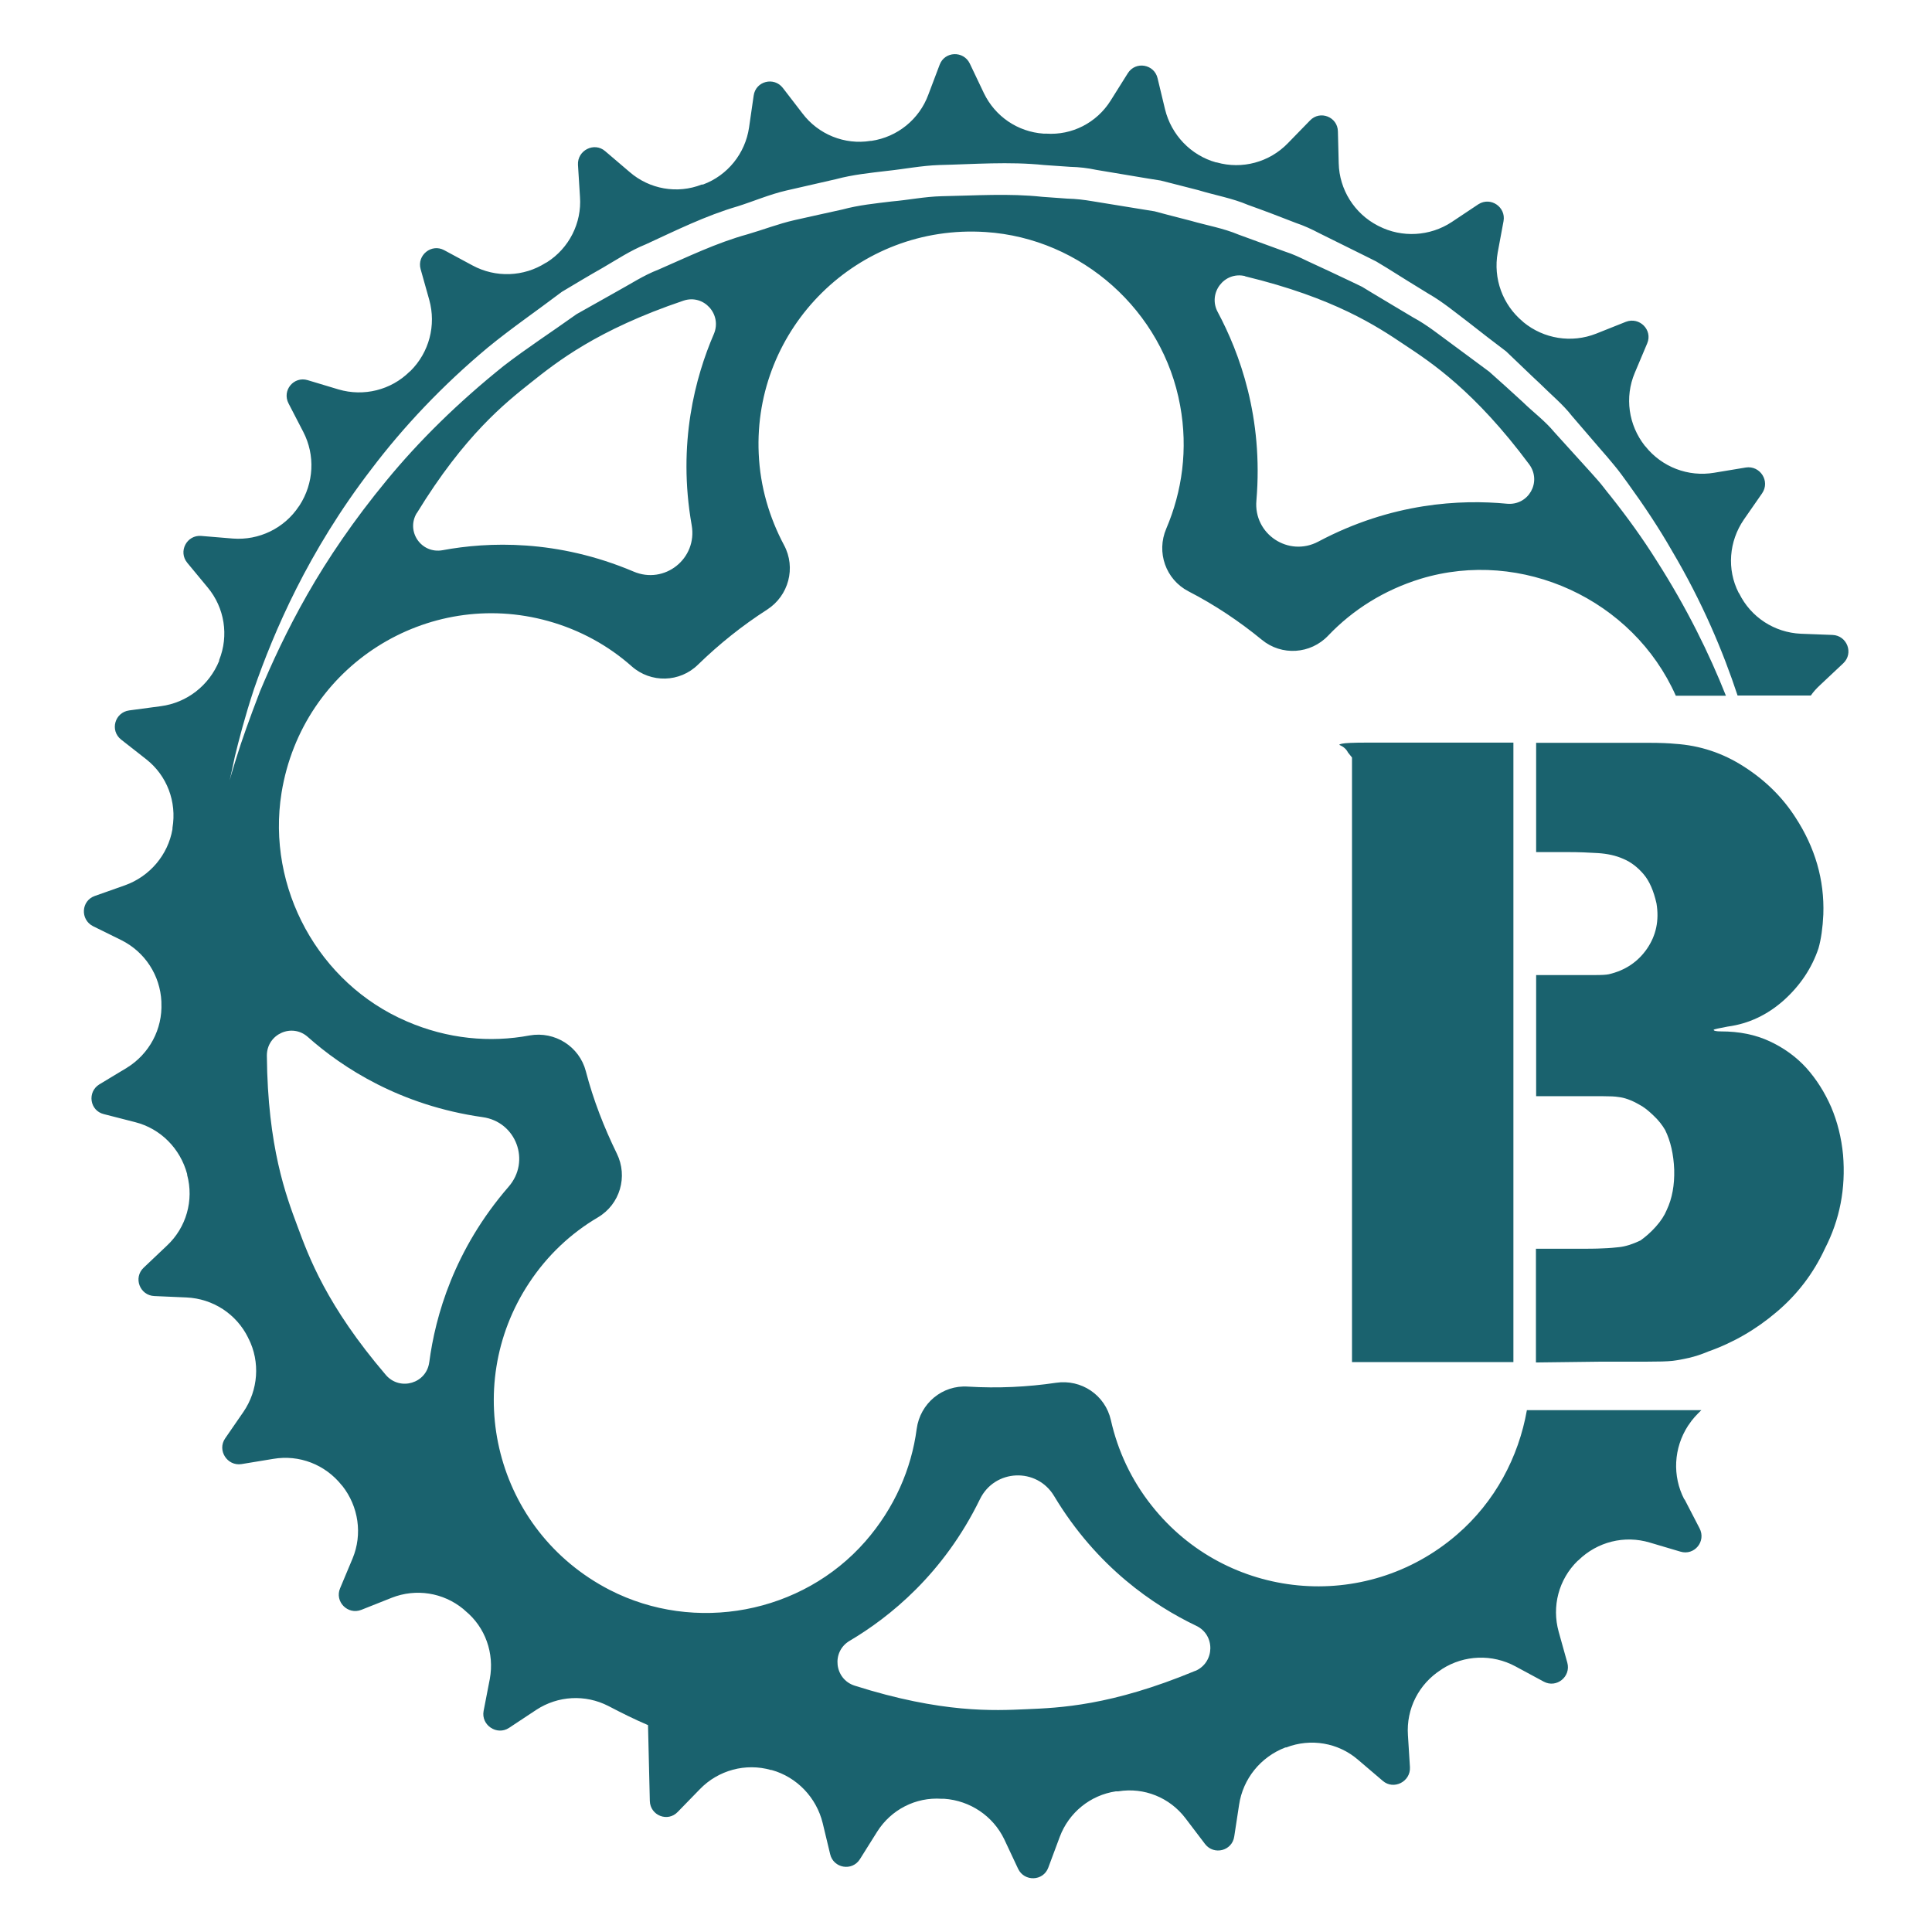 <?xml version="1.0" encoding="UTF-8"?><svg id="Calque_1" xmlns="http://www.w3.org/2000/svg" viewBox="0 0 96 96"><defs><style>.cls-1{fill:#1a626e;stroke-width:0px;}</style></defs><path class="cls-1" d="m83.69,74.5c-.6-1.16-.53-2.55.19-3.66l.03-.04c.18-.28.4-.51.63-.73h-8.67c-.41,2.33-1.58,4.55-3.47,6.18-4.57,3.95-11.45,3.26-15.16-1.42-1.03-1.29-1.7-2.75-2.04-4.26-.28-1.25-1.47-2.05-2.73-1.86-1.42.21-2.89.28-4.37.19-1.28-.09-2.38.84-2.55,2.1-.26,1.98-1.1,3.93-2.55,5.59-3.15,3.6-8.47,4.59-12.71,2.41-5.69-2.94-7.43-10.06-4-15.25.91-1.38,2.08-2.47,3.42-3.26,1.1-.65,1.5-2.03.94-3.17-.64-1.31-1.17-2.67-1.54-4.09-.32-1.23-1.54-2-2.79-1.78-1.97.37-4.08.18-6.11-.7-4.38-1.88-6.98-6.63-6.22-11.36,1.03-6.33,7.26-10.2,13.25-8.53,1.58.44,2.99,1.22,4.15,2.25.95.84,2.39.81,3.3-.09,1.06-1.03,2.2-1.94,3.43-2.73,1.07-.69,1.44-2.08.84-3.2-.73-1.37-1.19-2.91-1.26-4.55-.28-6.22,4.9-11.43,11.28-11.01,4.77.31,8.81,3.92,9.66,8.62.4,2.17.1,4.27-.69,6.12-.5,1.17-.03,2.52,1.1,3.11,1.32.68,2.54,1.5,3.65,2.41.98.81,2.42.72,3.3-.21,1.22-1.28,2.77-2.26,4.59-2.82,5.03-1.53,10.56,1.03,12.68,5.81h2.49c-.82-2.07-1.94-4.36-3.45-6.72-.67-1.07-1.44-2.14-2.29-3.21-.21-.25-.43-.56-.63-.78-.23-.26-.47-.53-.7-.78-.48-.53-.97-1.07-1.45-1.6-.47-.57-1.06-1-1.58-1.51-.54-.5-1.1-1-1.66-1.5-.6-.45-1.22-.9-1.85-1.37-.62-.45-1.23-.95-1.92-1.32-.68-.4-1.35-.81-2.04-1.22l-.51-.31-.54-.26-1.08-.51-1.1-.51c-.37-.18-.73-.35-1.11-.47-.76-.28-1.54-.56-2.3-.84-.76-.32-1.58-.46-2.38-.69l-1.2-.31-.6-.16-.62-.1-2.46-.4c-.41-.07-.82-.12-1.25-.13l-1.25-.09c-1.66-.18-3.33-.06-5-.03-.84.02-1.66.19-2.48.26-.82.1-1.64.18-2.45.4-.81.18-1.6.35-2.39.53s-1.56.48-2.32.7c-1.56.43-2.99,1.13-4.44,1.76-.73.28-1.39.72-2.07,1.09-.67.38-1.33.75-1.99,1.12-1.23.88-2.48,1.69-3.62,2.57-2.27,1.82-4.21,3.73-5.82,5.69-1.61,1.95-2.92,3.88-3.94,5.67s-1.77,3.43-2.35,4.81c-.53,1.38-.92,2.48-1.16,3.26-.24.76-.35,1.17-.35,1.17,0,0,.1-.41.26-1.19.19-.78.48-1.92.95-3.35.98-2.82,2.68-6.83,5.85-10.95,1.56-2.06,3.5-4.13,5.78-6.03,1.16-.95,2.4-1.8,3.67-2.76.67-.4,1.35-.81,2.04-1.2.69-.4,1.36-.85,2.13-1.16,1.48-.68,2.96-1.42,4.57-1.89.79-.25,1.58-.59,2.4-.78.82-.19,1.66-.38,2.49-.57.82-.22,1.69-.31,2.54-.41.85-.09,1.7-.26,2.58-.29,1.73-.04,3.46-.18,5.21,0l1.3.09c.44.01.87.06,1.29.15l2.57.43.63.1.63.16,1.25.32c.82.25,1.69.4,2.46.73.81.29,1.6.59,2.39.9.39.13.78.31,1.16.51l1.13.56,1.13.56.56.28.53.32c.7.44,1.39.87,2.08,1.29.7.4,1.32.92,1.97,1.41.63.5,1.26.98,1.88,1.45.57.54,1.13,1.09,1.69,1.61.54.54,1.14,1.03,1.58,1.6.48.56.95,1.1,1.41,1.64.23.26.47.54.69.81.26.31.44.57.66.87.82,1.13,1.57,2.26,2.21,3.38,1.51,2.55,2.54,5.01,3.26,7.19h3.64c.13-.19.28-.35.45-.51l1.16-1.09c.53-.5.19-1.38-.53-1.41l-1.58-.06c-1.31-.06-2.48-.82-3.06-2l-.03-.04c-.59-1.16-.48-2.55.26-3.63l.91-1.31c.41-.6-.1-1.39-.81-1.28l-1.57.26c-1.29.22-2.6-.28-3.42-1.31l-.03-.03c-.81-1.03-1.01-2.41-.5-3.62l.62-1.47c.28-.66-.38-1.33-1.06-1.07l-1.48.59c-1.22.48-2.6.26-3.61-.57l-.03-.03c-1.01-.84-1.48-2.14-1.25-3.43l.29-1.56c.13-.7-.64-1.23-1.25-.84l-1.32.88c-1.09.72-2.48.79-3.62.21l-.06-.03c-1.16-.6-1.91-1.79-1.94-3.1l-.04-1.58c-.01-.72-.89-1.07-1.39-.54l-1.1,1.13c-.91.94-2.27,1.31-3.53.95h-.03c-1.26-.35-2.23-1.37-2.54-2.64l-.37-1.54c-.16-.7-1.09-.87-1.48-.25l-.86,1.37c-.69,1.09-1.91,1.72-3.2,1.63h-.13c-1.28-.09-2.4-.85-2.96-2.01l-.7-1.47c-.31-.65-1.25-.62-1.5.06l-.56,1.48c-.45,1.23-1.54,2.11-2.83,2.3h-.04c-1.29.21-2.6-.32-3.39-1.37l-.97-1.26c-.44-.57-1.35-.34-1.45.38l-.23,1.59c-.19,1.29-1.07,2.38-2.29,2.83h-.06c-1.22.48-2.6.23-3.58-.62l-1.22-1.04c-.54-.47-1.39-.04-1.35.68l.1,1.6c.09,1.29-.54,2.54-1.64,3.24l-.06.03c-1.1.7-2.49.75-3.64.13l-1.41-.76c-.63-.34-1.36.25-1.17.94l.43,1.53c.35,1.26,0,2.61-.94,3.54l-.04.03c-.92.91-2.27,1.25-3.53.88l-1.53-.46c-.69-.21-1.29.51-.95,1.16l.73,1.41c.6,1.16.53,2.55-.19,3.66l-.03.04c-.72,1.09-1.98,1.7-3.28,1.6l-1.57-.13c-.72-.06-1.16.78-.69,1.34l1.01,1.22c.84,1.01,1.06,2.39.57,3.61v.04c-.5,1.22-1.6,2.08-2.9,2.25l-1.57.21c-.72.1-.97,1-.4,1.45l1.25.98c1.03.81,1.52,2.11,1.3,3.41v.06c-.22,1.28-1.13,2.35-2.36,2.79l-1.5.53c-.68.24-.73,1.17-.09,1.5l1.42.7c1.17.59,1.92,1.75,1.98,3.05v.06c.06,1.31-.6,2.54-1.72,3.23l-1.36.82c-.62.38-.48,1.31.22,1.48l1.56.4c1.26.32,2.24,1.31,2.58,2.58v.04c.34,1.26-.04,2.61-1,3.51l-1.16,1.1c-.53.5-.19,1.38.53,1.41l1.6.07c1.31.06,2.48.82,3.06,2,0,0,0,.03.02.04.59,1.17.48,2.57-.25,3.64l-.91,1.32c-.41.59.1,1.39.81,1.28l1.58-.26c1.29-.22,2.58.28,3.4,1.31,0,0,.01.02.03.03.81,1.03,1.01,2.41.51,3.61l-.62,1.48c-.28.66.38,1.34,1.06,1.07l1.51-.6c1.2-.47,2.55-.26,3.55.56l.1.09c1,.82,1.45,2.11,1.22,3.38l-.31,1.6c-.13.7.66,1.23,1.26.84l1.36-.9c1.07-.7,2.43-.78,3.58-.19.65.34,1.29.66,1.97.95l.09,3.77c.02.72.89,1.07,1.39.54l1.1-1.13c.91-.94,2.27-1.31,3.53-.95h.03c1.26.35,2.23,1.37,2.54,2.64l.37,1.54c.16.7,1.09.87,1.48.25l.86-1.37c.69-1.09,1.91-1.72,3.2-1.63h.13c1.28.09,2.42.85,2.98,2.01l.69,1.47c.31.65,1.25.62,1.5-.06l.57-1.53c.45-1.2,1.51-2.07,2.79-2.26h.12c1.28-.21,2.55.31,3.33,1.33l.98,1.29c.44.57,1.35.34,1.45-.38l.24-1.57c.19-1.29,1.07-2.38,2.3-2.85h.04c1.22-.47,2.59-.24,3.58.62l1.22,1.04c.54.47,1.39.04,1.35-.68l-.1-1.59c-.09-1.31.54-2.55,1.66-3.26l.04-.03c1.1-.7,2.49-.75,3.64-.13l1.41.76c.63.34,1.36-.25,1.17-.94l-.43-1.54c-.35-1.26,0-2.6.94-3.52l.04-.03c.94-.92,2.29-1.26,3.55-.88l1.52.45c.69.21,1.29-.51.95-1.16l-.73-1.41-.03-.04ZM61.87,13.73c4.43,1.07,6.56,2.49,7.9,3.39,1.33.88,3.49,2.29,6.22,5.96.63.87-.04,2.05-1.11,1.95-2.29-.22-5.72-.06-9.37,1.88-1.48.79-3.23-.37-3.08-2.04.35-4.13-.84-7.34-1.92-9.36-.51-.94.32-2.04,1.36-1.79h0Zm-41.16,11.77c2.38-3.89,4.4-5.48,5.67-6.49,1.26-1,3.26-2.61,7.58-4.07,1.01-.34,1.93.68,1.51,1.66-.91,2.11-1.82,5.43-1.1,9.5.29,1.66-1.35,2.96-2.89,2.3-3.8-1.61-7.23-1.48-9.49-1.06-1.06.19-1.83-.94-1.28-1.85h-.01Zm.62,42.18c-.13,1.06-1.45,1.45-2.15.65-2.96-3.46-3.84-5.89-4.4-7.4-.56-1.5-1.48-3.92-1.52-8.48,0-1.07,1.25-1.63,2.04-.92,1.72,1.53,4.59,3.4,8.68,3.98,1.67.23,2.4,2.19,1.29,3.46-2.71,3.13-3.64,6.43-3.94,8.72h.01Zm38.07,15.34c-4.21,1.75-6.77,1.84-8.4,1.91-1.6.07-4.18.21-8.53-1.17-1.01-.32-1.17-1.69-.25-2.23,1.98-1.17,4.66-3.32,6.47-7.03.73-1.51,2.83-1.6,3.69-.16,2.13,3.55,4.98,5.45,7.05,6.44.97.45.94,1.83-.04,2.25h.02Z"/><path class="cls-1" d="m66.58,37.03c-.06-.03-.02-.05.12-.08.14-.03.54-.05,1.2-.05h7.3v30.78h-8.02v-30.04l-.2-.25c-.08-.16-.21-.28-.41-.37Zm9.74-.12h5.59c.59,0,1.03.02,1.33.05,1.23.08,2.37.46,3.41,1.13,1.05.67,1.91,1.51,2.56,2.52.98,1.5,1.45,3.11,1.39,4.83-.03.66-.11,1.22-.24,1.68-.33.98-.9,1.84-1.72,2.58-.82.73-1.75,1.17-2.79,1.31-.43.08-.67.13-.7.16,0,.05.12.08.37.08.9,0,1.7.16,2.41.49.71.33,1.32.77,1.83,1.33.5.56.91,1.21,1.23,1.94.31.73.51,1.53.59,2.37.14,1.67-.16,3.22-.9,4.66-.57,1.23-1.37,2.28-2.4,3.15-1.02.87-2.16,1.53-3.41,1.97-.33.14-.64.24-.94.31-.3.07-.57.12-.82.15-.27.03-.69.04-1.27.04h-2.25l-3.27.04v-5.65h2c.55,0,.99,0,1.33-.02.34-.01.61-.04.8-.06.3-.03.66-.14,1.06-.33.24-.17.5-.39.76-.68.26-.29.44-.57.55-.84.27-.57.39-1.24.37-2-.03-.76-.18-1.42-.45-1.97-.14-.24-.33-.49-.59-.73-.26-.25-.49-.43-.71-.54-.38-.22-.73-.34-1.02-.37-.17-.03-.42-.04-.76-.04h-3.33v-6.02h2.91c.33,0,.56-.01.7-.04.82-.19,1.45-.62,1.9-1.27.45-.66.61-1.4.47-2.25-.14-.62-.35-1.11-.64-1.45-.29-.34-.62-.6-1-.76-.38-.17-.8-.26-1.27-.29-.46-.03-.96-.05-1.48-.05h-1.59v-5.44Z"/></svg>